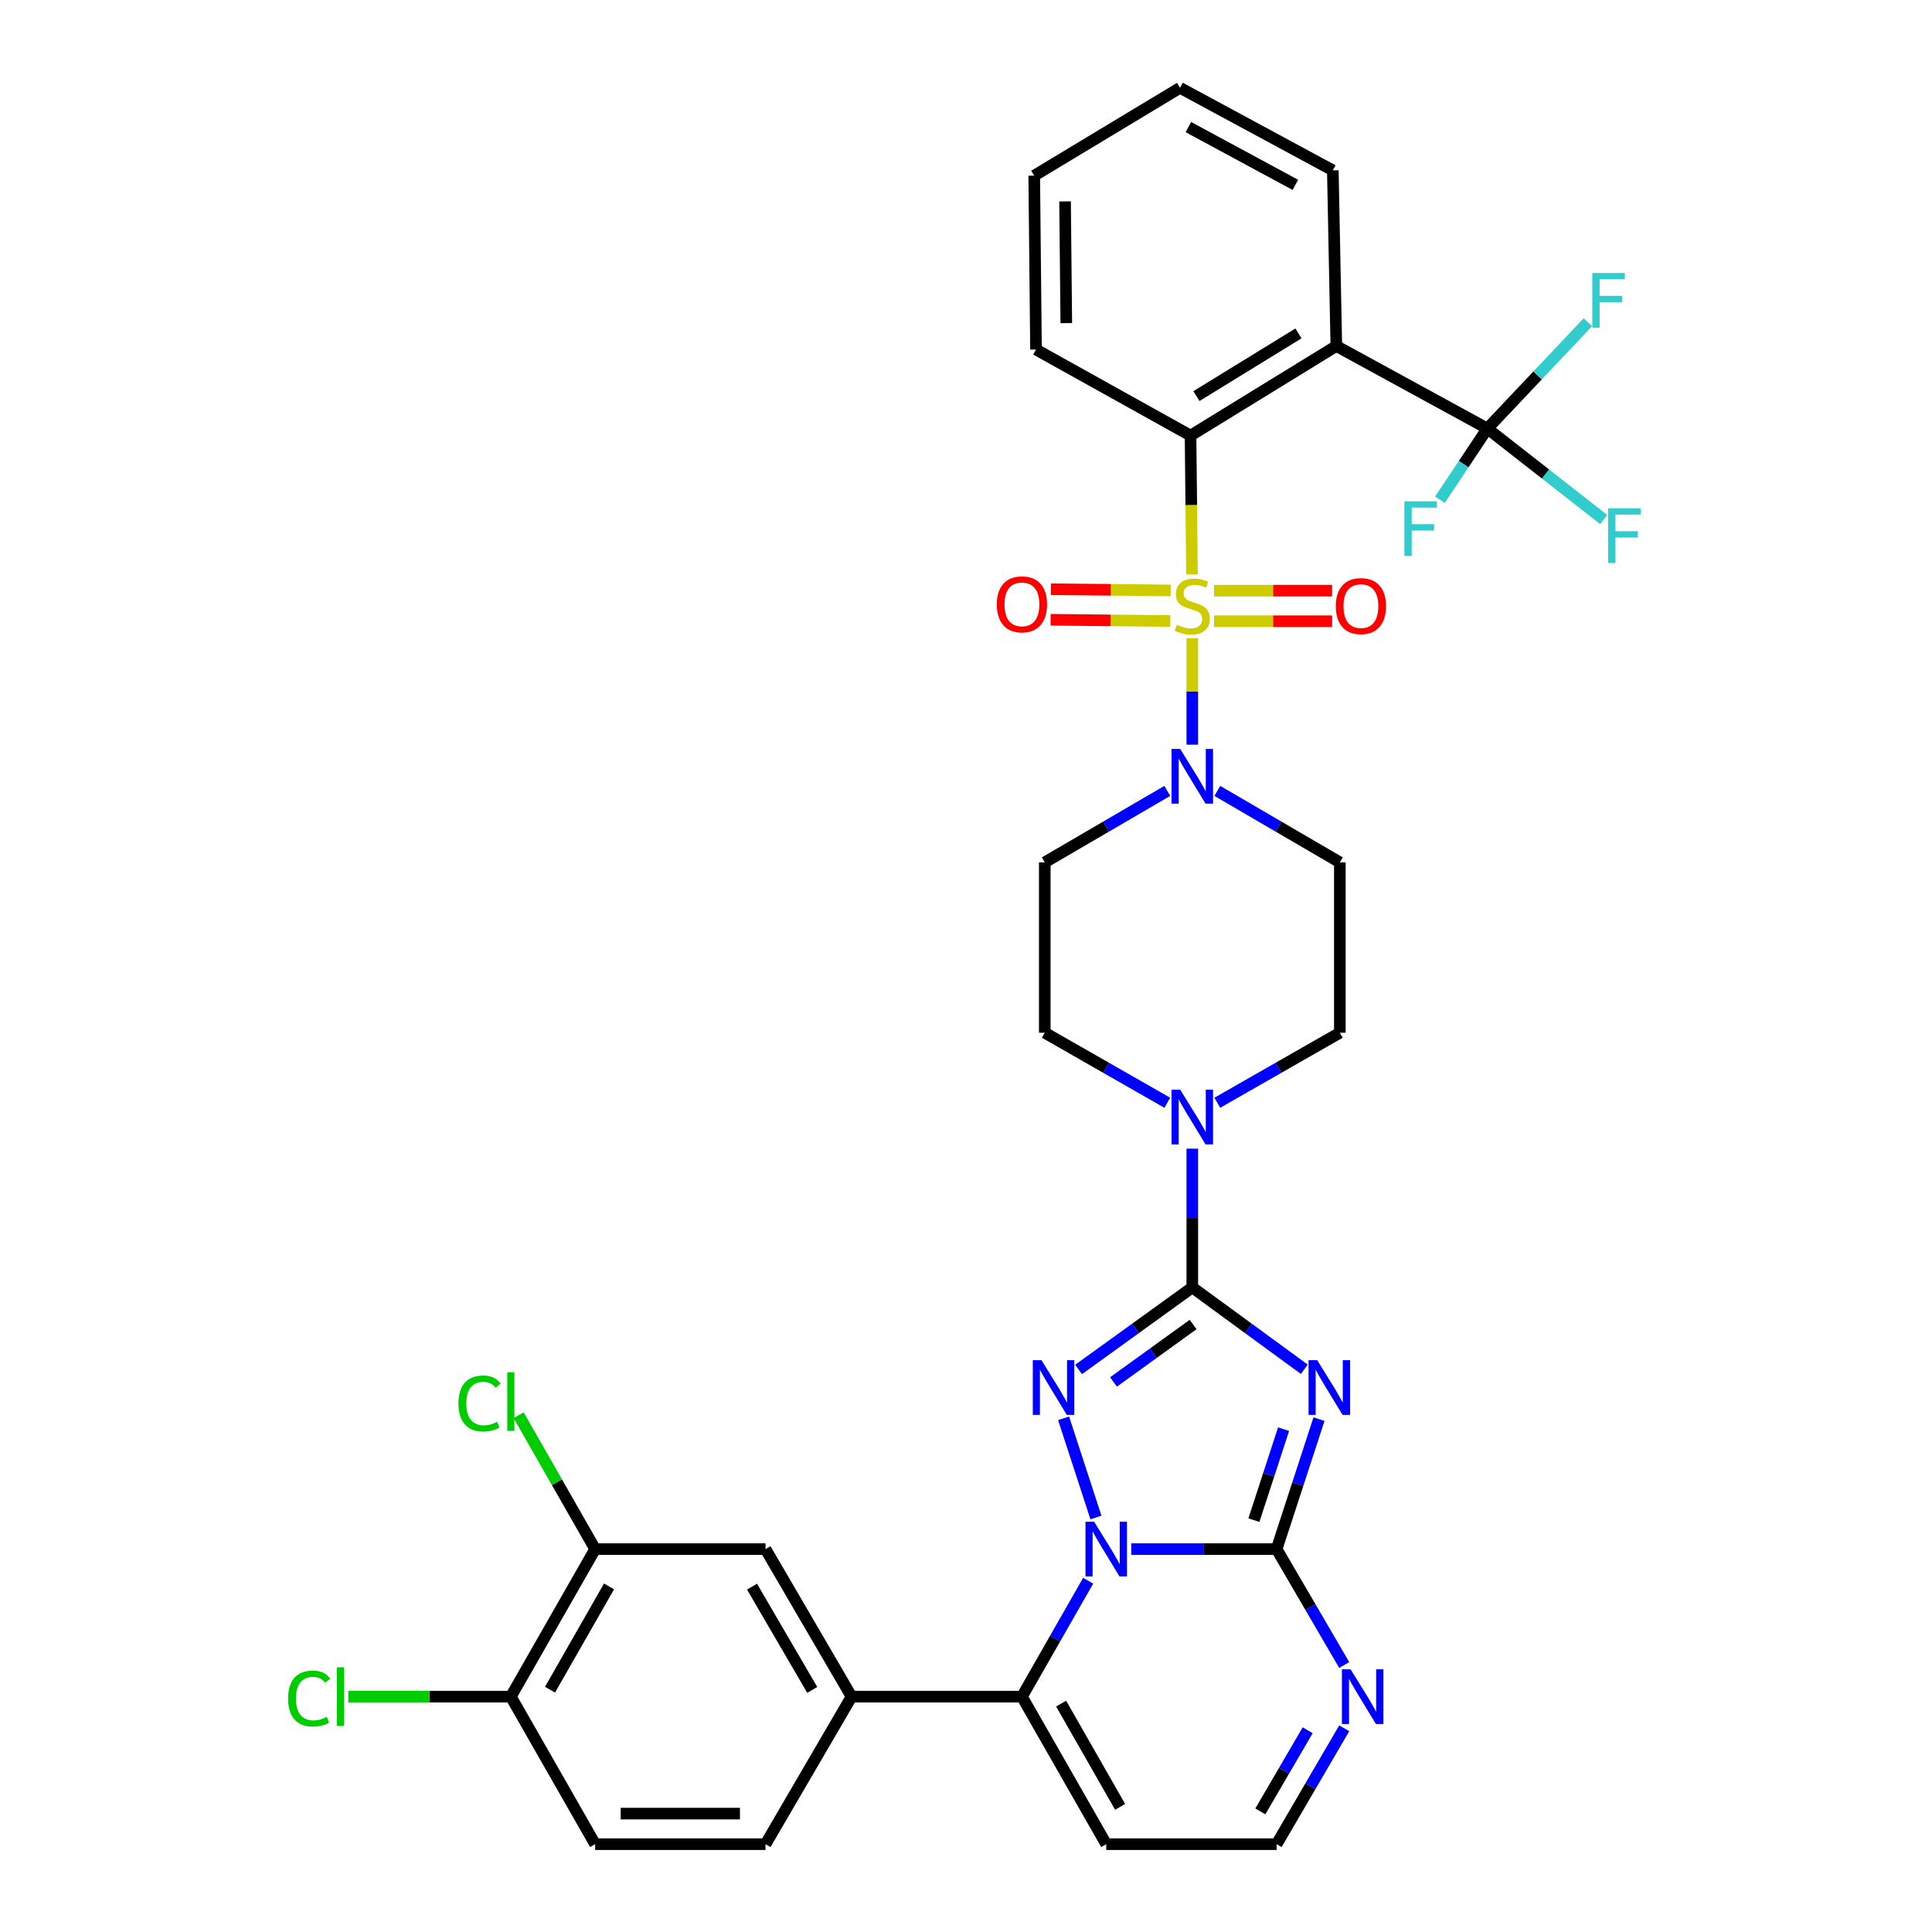 <?xml version='1.0' encoding='iso-8859-1'?>
<svg version='1.1' baseProfile='full'
              xmlns='http://www.w3.org/2000/svg'
                      xmlns:rdkit='http://www.rdkit.org/xml'
                      xmlns:xlink='http://www.w3.org/1999/xlink'
                  xml:space='preserve'
width='1000px' height='1000px' viewBox='0 0 1000 1000'>
<!-- END OF HEADER -->
<rect style='opacity:1.0;fill:#FFFFFF;stroke:none' width='1000' height='1000' x='0' y='0'> </rect>
<path class='bond-0' d='M 604.183,409.371 L 572.478,427.866' style='fill:none;fill-rule:evenodd;stroke:#0000FF;stroke-width:6px;stroke-linecap:butt;stroke-linejoin:miter;stroke-opacity:1' />
<path class='bond-0' d='M 572.478,427.866 L 540.774,446.36' style='fill:none;fill-rule:evenodd;stroke:#000000;stroke-width:6px;stroke-linecap:butt;stroke-linejoin:miter;stroke-opacity:1' />
<path class='bond-1' d='M 617.133,385.453 L 617.133,357.882' style='fill:none;fill-rule:evenodd;stroke:#0000FF;stroke-width:6px;stroke-linecap:butt;stroke-linejoin:miter;stroke-opacity:1' />
<path class='bond-1' d='M 617.133,357.882 L 617.133,330.312' style='fill:none;fill-rule:evenodd;stroke:#CCCC00;stroke-width:6px;stroke-linecap:butt;stroke-linejoin:miter;stroke-opacity:1' />
<path class='bond-2' d='M 630.083,409.37 L 661.792,427.865' style='fill:none;fill-rule:evenodd;stroke:#0000FF;stroke-width:6px;stroke-linecap:butt;stroke-linejoin:miter;stroke-opacity:1' />
<path class='bond-2' d='M 661.792,427.865 L 693.502,446.36' style='fill:none;fill-rule:evenodd;stroke:#000000;stroke-width:6px;stroke-linecap:butt;stroke-linejoin:miter;stroke-opacity:1' />
<path class='bond-3' d='M 628.395,321.546 L 658.952,321.546' style='fill:none;fill-rule:evenodd;stroke:#CCCC00;stroke-width:6px;stroke-linecap:butt;stroke-linejoin:miter;stroke-opacity:1' />
<path class='bond-3' d='M 658.952,321.546 L 689.509,321.546' style='fill:none;fill-rule:evenodd;stroke:#FF0000;stroke-width:6px;stroke-linecap:butt;stroke-linejoin:miter;stroke-opacity:1' />
<path class='bond-3' d='M 628.395,305.726 L 658.952,305.726' style='fill:none;fill-rule:evenodd;stroke:#CCCC00;stroke-width:6px;stroke-linecap:butt;stroke-linejoin:miter;stroke-opacity:1' />
<path class='bond-3' d='M 658.952,305.726 L 689.509,305.726' style='fill:none;fill-rule:evenodd;stroke:#FF0000;stroke-width:6px;stroke-linecap:butt;stroke-linejoin:miter;stroke-opacity:1' />
<path class='bond-4' d='M 605.93,305.61 L 574.943,305.292' style='fill:none;fill-rule:evenodd;stroke:#CCCC00;stroke-width:6px;stroke-linecap:butt;stroke-linejoin:miter;stroke-opacity:1' />
<path class='bond-4' d='M 574.943,305.292 L 543.956,304.974' style='fill:none;fill-rule:evenodd;stroke:#FF0000;stroke-width:6px;stroke-linecap:butt;stroke-linejoin:miter;stroke-opacity:1' />
<path class='bond-4' d='M 605.767,321.43 L 574.78,321.112' style='fill:none;fill-rule:evenodd;stroke:#CCCC00;stroke-width:6px;stroke-linecap:butt;stroke-linejoin:miter;stroke-opacity:1' />
<path class='bond-4' d='M 574.78,321.112 L 543.794,320.794' style='fill:none;fill-rule:evenodd;stroke:#FF0000;stroke-width:6px;stroke-linecap:butt;stroke-linejoin:miter;stroke-opacity:1' />
<path class='bond-5' d='M 616.966,297.311 L 616.597,261.383' style='fill:none;fill-rule:evenodd;stroke:#CCCC00;stroke-width:6px;stroke-linecap:butt;stroke-linejoin:miter;stroke-opacity:1' />
<path class='bond-5' d='M 616.597,261.383 L 616.228,225.455' style='fill:none;fill-rule:evenodd;stroke:#000000;stroke-width:6px;stroke-linecap:butt;stroke-linejoin:miter;stroke-opacity:1' />
<path class='bond-6' d='M 572.59,954.545 L 660.771,954.545' style='fill:none;fill-rule:evenodd;stroke:#000000;stroke-width:6px;stroke-linecap:butt;stroke-linejoin:miter;stroke-opacity:1' />
<path class='bond-7' d='M 572.59,954.545 L 528.952,878.177' style='fill:none;fill-rule:evenodd;stroke:#000000;stroke-width:6px;stroke-linecap:butt;stroke-linejoin:miter;stroke-opacity:1' />
<path class='bond-7' d='M 579.78,935.241 L 549.234,881.783' style='fill:none;fill-rule:evenodd;stroke:#000000;stroke-width:6px;stroke-linecap:butt;stroke-linejoin:miter;stroke-opacity:1' />
<path class='bond-8' d='M 660.771,954.545 L 678.268,924.546' style='fill:none;fill-rule:evenodd;stroke:#000000;stroke-width:6px;stroke-linecap:butt;stroke-linejoin:miter;stroke-opacity:1' />
<path class='bond-8' d='M 678.268,924.546 L 695.766,894.547' style='fill:none;fill-rule:evenodd;stroke:#0000FF;stroke-width:6px;stroke-linecap:butt;stroke-linejoin:miter;stroke-opacity:1' />
<path class='bond-8' d='M 652.355,937.575 L 664.603,916.576' style='fill:none;fill-rule:evenodd;stroke:#000000;stroke-width:6px;stroke-linecap:butt;stroke-linejoin:miter;stroke-opacity:1' />
<path class='bond-8' d='M 664.603,916.576 L 676.851,895.576' style='fill:none;fill-rule:evenodd;stroke:#0000FF;stroke-width:6px;stroke-linecap:butt;stroke-linejoin:miter;stroke-opacity:1' />
<path class='bond-9' d='M 695.765,861.807 L 678.268,831.812' style='fill:none;fill-rule:evenodd;stroke:#0000FF;stroke-width:6px;stroke-linecap:butt;stroke-linejoin:miter;stroke-opacity:1' />
<path class='bond-9' d='M 678.268,831.812 L 660.771,801.817' style='fill:none;fill-rule:evenodd;stroke:#000000;stroke-width:6px;stroke-linecap:butt;stroke-linejoin:miter;stroke-opacity:1' />
<path class='bond-10' d='M 660.771,801.817 L 623.153,801.817' style='fill:none;fill-rule:evenodd;stroke:#000000;stroke-width:6px;stroke-linecap:butt;stroke-linejoin:miter;stroke-opacity:1' />
<path class='bond-10' d='M 623.153,801.817 L 585.535,801.817' style='fill:none;fill-rule:evenodd;stroke:#0000FF;stroke-width:6px;stroke-linecap:butt;stroke-linejoin:miter;stroke-opacity:1' />
<path class='bond-11' d='M 660.771,801.817 L 671.74,768.179' style='fill:none;fill-rule:evenodd;stroke:#000000;stroke-width:6px;stroke-linecap:butt;stroke-linejoin:miter;stroke-opacity:1' />
<path class='bond-11' d='M 671.74,768.179 L 682.709,734.54' style='fill:none;fill-rule:evenodd;stroke:#0000FF;stroke-width:6px;stroke-linecap:butt;stroke-linejoin:miter;stroke-opacity:1' />
<path class='bond-11' d='M 649.021,786.821 L 656.699,763.274' style='fill:none;fill-rule:evenodd;stroke:#000000;stroke-width:6px;stroke-linecap:butt;stroke-linejoin:miter;stroke-opacity:1' />
<path class='bond-11' d='M 656.699,763.274 L 664.377,739.727' style='fill:none;fill-rule:evenodd;stroke:#0000FF;stroke-width:6px;stroke-linecap:butt;stroke-linejoin:miter;stroke-opacity:1' />
<path class='bond-12' d='M 563.241,818.176 L 546.097,848.177' style='fill:none;fill-rule:evenodd;stroke:#0000FF;stroke-width:6px;stroke-linecap:butt;stroke-linejoin:miter;stroke-opacity:1' />
<path class='bond-12' d='M 546.097,848.177 L 528.952,878.177' style='fill:none;fill-rule:evenodd;stroke:#000000;stroke-width:6px;stroke-linecap:butt;stroke-linejoin:miter;stroke-opacity:1' />
<path class='bond-13' d='M 567.256,785.458 L 550.512,734.11' style='fill:none;fill-rule:evenodd;stroke:#0000FF;stroke-width:6px;stroke-linecap:butt;stroke-linejoin:miter;stroke-opacity:1' />
<path class='bond-14' d='M 528.952,878.177 L 440.771,878.177' style='fill:none;fill-rule:evenodd;stroke:#000000;stroke-width:6px;stroke-linecap:butt;stroke-linejoin:miter;stroke-opacity:1' />
<path class='bond-15' d='M 675.108,708.727 L 646.121,687.544' style='fill:none;fill-rule:evenodd;stroke:#0000FF;stroke-width:6px;stroke-linecap:butt;stroke-linejoin:miter;stroke-opacity:1' />
<path class='bond-15' d='M 646.121,687.544 L 617.133,666.36' style='fill:none;fill-rule:evenodd;stroke:#000000;stroke-width:6px;stroke-linecap:butt;stroke-linejoin:miter;stroke-opacity:1' />
<path class='bond-16' d='M 617.133,666.36 L 587.702,687.597' style='fill:none;fill-rule:evenodd;stroke:#000000;stroke-width:6px;stroke-linecap:butt;stroke-linejoin:miter;stroke-opacity:1' />
<path class='bond-16' d='M 587.702,687.597 L 558.272,708.833' style='fill:none;fill-rule:evenodd;stroke:#0000FF;stroke-width:6px;stroke-linecap:butt;stroke-linejoin:miter;stroke-opacity:1' />
<path class='bond-16' d='M 617.561,685.56 L 596.96,700.426' style='fill:none;fill-rule:evenodd;stroke:#000000;stroke-width:6px;stroke-linecap:butt;stroke-linejoin:miter;stroke-opacity:1' />
<path class='bond-16' d='M 596.96,700.426 L 576.358,715.291' style='fill:none;fill-rule:evenodd;stroke:#0000FF;stroke-width:6px;stroke-linecap:butt;stroke-linejoin:miter;stroke-opacity:1' />
<path class='bond-17' d='M 617.133,666.36 L 617.133,630.452' style='fill:none;fill-rule:evenodd;stroke:#000000;stroke-width:6px;stroke-linecap:butt;stroke-linejoin:miter;stroke-opacity:1' />
<path class='bond-17' d='M 617.133,630.452 L 617.133,594.543' style='fill:none;fill-rule:evenodd;stroke:#0000FF;stroke-width:6px;stroke-linecap:butt;stroke-linejoin:miter;stroke-opacity:1' />
<path class='bond-18' d='M 630.072,570.786 L 661.787,552.663' style='fill:none;fill-rule:evenodd;stroke:#0000FF;stroke-width:6px;stroke-linecap:butt;stroke-linejoin:miter;stroke-opacity:1' />
<path class='bond-18' d='M 661.787,552.663 L 693.502,534.541' style='fill:none;fill-rule:evenodd;stroke:#000000;stroke-width:6px;stroke-linecap:butt;stroke-linejoin:miter;stroke-opacity:1' />
<path class='bond-19' d='M 604.194,570.785 L 572.484,552.663' style='fill:none;fill-rule:evenodd;stroke:#0000FF;stroke-width:6px;stroke-linecap:butt;stroke-linejoin:miter;stroke-opacity:1' />
<path class='bond-19' d='M 572.484,552.663 L 540.774,534.541' style='fill:none;fill-rule:evenodd;stroke:#000000;stroke-width:6px;stroke-linecap:butt;stroke-linejoin:miter;stroke-opacity:1' />
<path class='bond-20' d='M 440.771,878.177 L 396.228,801.817' style='fill:none;fill-rule:evenodd;stroke:#000000;stroke-width:6px;stroke-linecap:butt;stroke-linejoin:miter;stroke-opacity:1' />
<path class='bond-20' d='M 420.424,874.695 L 389.244,821.243' style='fill:none;fill-rule:evenodd;stroke:#000000;stroke-width:6px;stroke-linecap:butt;stroke-linejoin:miter;stroke-opacity:1' />
<path class='bond-21' d='M 440.771,878.177 L 396.228,954.545' style='fill:none;fill-rule:evenodd;stroke:#000000;stroke-width:6px;stroke-linecap:butt;stroke-linejoin:miter;stroke-opacity:1' />
<path class='bond-22' d='M 693.502,534.541 L 693.502,446.36' style='fill:none;fill-rule:evenodd;stroke:#000000;stroke-width:6px;stroke-linecap:butt;stroke-linejoin:miter;stroke-opacity:1' />
<path class='bond-23' d='M 540.774,446.36 L 540.774,534.541' style='fill:none;fill-rule:evenodd;stroke:#000000;stroke-width:6px;stroke-linecap:butt;stroke-linejoin:miter;stroke-opacity:1' />
<path class='bond-24' d='M 396.228,801.817 L 308.047,801.817' style='fill:none;fill-rule:evenodd;stroke:#000000;stroke-width:6px;stroke-linecap:butt;stroke-linejoin:miter;stroke-opacity:1' />
<path class='bond-25' d='M 308.047,801.817 L 264.409,878.177' style='fill:none;fill-rule:evenodd;stroke:#000000;stroke-width:6px;stroke-linecap:butt;stroke-linejoin:miter;stroke-opacity:1' />
<path class='bond-25' d='M 315.237,821.121 L 284.691,874.573' style='fill:none;fill-rule:evenodd;stroke:#000000;stroke-width:6px;stroke-linecap:butt;stroke-linejoin:miter;stroke-opacity:1' />
<path class='bond-26' d='M 308.047,801.817 L 288.248,767.171' style='fill:none;fill-rule:evenodd;stroke:#000000;stroke-width:6px;stroke-linecap:butt;stroke-linejoin:miter;stroke-opacity:1' />
<path class='bond-26' d='M 288.248,767.171 L 268.448,732.525' style='fill:none;fill-rule:evenodd;stroke:#00CC00;stroke-width:6px;stroke-linecap:butt;stroke-linejoin:miter;stroke-opacity:1' />
<path class='bond-27' d='M 264.409,878.177 L 308.047,954.545' style='fill:none;fill-rule:evenodd;stroke:#000000;stroke-width:6px;stroke-linecap:butt;stroke-linejoin:miter;stroke-opacity:1' />
<path class='bond-28' d='M 264.409,878.177 L 222.341,878.177' style='fill:none;fill-rule:evenodd;stroke:#000000;stroke-width:6px;stroke-linecap:butt;stroke-linejoin:miter;stroke-opacity:1' />
<path class='bond-28' d='M 222.341,878.177 L 180.273,878.177' style='fill:none;fill-rule:evenodd;stroke:#00CC00;stroke-width:6px;stroke-linecap:butt;stroke-linejoin:miter;stroke-opacity:1' />
<path class='bond-29' d='M 308.047,954.545 L 396.228,954.545' style='fill:none;fill-rule:evenodd;stroke:#000000;stroke-width:6px;stroke-linecap:butt;stroke-linejoin:miter;stroke-opacity:1' />
<path class='bond-29' d='M 321.274,938.725 L 383.001,938.725' style='fill:none;fill-rule:evenodd;stroke:#000000;stroke-width:6px;stroke-linecap:butt;stroke-linejoin:miter;stroke-opacity:1' />
<path class='bond-30' d='M 691.682,179.093 L 616.228,225.455' style='fill:none;fill-rule:evenodd;stroke:#000000;stroke-width:6px;stroke-linecap:butt;stroke-linejoin:miter;stroke-opacity:1' />
<path class='bond-30' d='M 672.082,172.568 L 619.264,205.022' style='fill:none;fill-rule:evenodd;stroke:#000000;stroke-width:6px;stroke-linecap:butt;stroke-linejoin:miter;stroke-opacity:1' />
<path class='bond-31' d='M 691.682,179.093 L 769.861,221.816' style='fill:none;fill-rule:evenodd;stroke:#000000;stroke-width:6px;stroke-linecap:butt;stroke-linejoin:miter;stroke-opacity:1' />
<path class='bond-32' d='M 691.682,179.093 L 689.863,88.178' style='fill:none;fill-rule:evenodd;stroke:#000000;stroke-width:6px;stroke-linecap:butt;stroke-linejoin:miter;stroke-opacity:1' />
<path class='bond-33' d='M 616.228,225.455 L 536.23,180.912' style='fill:none;fill-rule:evenodd;stroke:#000000;stroke-width:6px;stroke-linecap:butt;stroke-linejoin:miter;stroke-opacity:1' />
<path class='bond-34' d='M 769.861,221.816 L 795.874,194.299' style='fill:none;fill-rule:evenodd;stroke:#000000;stroke-width:6px;stroke-linecap:butt;stroke-linejoin:miter;stroke-opacity:1' />
<path class='bond-34' d='M 795.874,194.299 L 821.886,166.781' style='fill:none;fill-rule:evenodd;stroke:#33CCCC;stroke-width:6px;stroke-linecap:butt;stroke-linejoin:miter;stroke-opacity:1' />
<path class='bond-35' d='M 769.861,221.816 L 757.579,240.243' style='fill:none;fill-rule:evenodd;stroke:#000000;stroke-width:6px;stroke-linecap:butt;stroke-linejoin:miter;stroke-opacity:1' />
<path class='bond-35' d='M 757.579,240.243 L 745.297,258.669' style='fill:none;fill-rule:evenodd;stroke:#33CCCC;stroke-width:6px;stroke-linecap:butt;stroke-linejoin:miter;stroke-opacity:1' />
<path class='bond-36' d='M 769.861,221.816 L 799.981,245.373' style='fill:none;fill-rule:evenodd;stroke:#000000;stroke-width:6px;stroke-linecap:butt;stroke-linejoin:miter;stroke-opacity:1' />
<path class='bond-36' d='M 799.981,245.373 L 830.101,268.93' style='fill:none;fill-rule:evenodd;stroke:#33CCCC;stroke-width:6px;stroke-linecap:butt;stroke-linejoin:miter;stroke-opacity:1' />
<path class='bond-37' d='M 689.863,88.178 L 610.77,45.455' style='fill:none;fill-rule:evenodd;stroke:#000000;stroke-width:6px;stroke-linecap:butt;stroke-linejoin:miter;stroke-opacity:1' />
<path class='bond-37' d='M 670.48,95.689 L 615.115,65.782' style='fill:none;fill-rule:evenodd;stroke:#000000;stroke-width:6px;stroke-linecap:butt;stroke-linejoin:miter;stroke-opacity:1' />
<path class='bond-38' d='M 536.23,180.912 L 535.316,90.912' style='fill:none;fill-rule:evenodd;stroke:#000000;stroke-width:6px;stroke-linecap:butt;stroke-linejoin:miter;stroke-opacity:1' />
<path class='bond-38' d='M 551.912,167.251 L 551.272,104.251' style='fill:none;fill-rule:evenodd;stroke:#000000;stroke-width:6px;stroke-linecap:butt;stroke-linejoin:miter;stroke-opacity:1' />
<path class='bond-39' d='M 610.77,45.455 L 535.316,90.912' style='fill:none;fill-rule:evenodd;stroke:#000000;stroke-width:6px;stroke-linecap:butt;stroke-linejoin:miter;stroke-opacity:1' />
<path  class='atom-0' d='M 610.873 387.657
L 620.153 402.657
Q 621.073 404.137, 622.553 406.817
Q 624.033 409.497, 624.113 409.657
L 624.113 387.657
L 627.873 387.657
L 627.873 415.977
L 623.993 415.977
L 614.033 399.577
Q 612.873 397.657, 611.633 395.457
Q 610.433 393.257, 610.073 392.577
L 610.073 415.977
L 606.393 415.977
L 606.393 387.657
L 610.873 387.657
' fill='#0000FF'/>
<path  class='atom-1' d='M 609.133 323.356
Q 609.453 323.476, 610.773 324.036
Q 612.093 324.596, 613.533 324.956
Q 615.013 325.276, 616.453 325.276
Q 619.133 325.276, 620.693 323.996
Q 622.253 322.676, 622.253 320.396
Q 622.253 318.836, 621.453 317.876
Q 620.693 316.916, 619.493 316.396
Q 618.293 315.876, 616.293 315.276
Q 613.773 314.516, 612.253 313.796
Q 610.773 313.076, 609.693 311.556
Q 608.653 310.036, 608.653 307.476
Q 608.653 303.916, 611.053 301.716
Q 613.493 299.516, 618.293 299.516
Q 621.573 299.516, 625.293 301.076
L 624.373 304.156
Q 620.973 302.756, 618.413 302.756
Q 615.653 302.756, 614.133 303.916
Q 612.613 305.036, 612.653 306.996
Q 612.653 308.516, 613.413 309.436
Q 614.213 310.356, 615.333 310.876
Q 616.493 311.396, 618.413 311.996
Q 620.973 312.796, 622.493 313.596
Q 624.013 314.396, 625.093 316.036
Q 626.213 317.636, 626.213 320.396
Q 626.213 324.316, 623.573 326.436
Q 620.973 328.516, 616.613 328.516
Q 614.093 328.516, 612.173 327.956
Q 610.293 327.436, 608.053 326.516
L 609.133 323.356
' fill='#CCCC00'/>
<path  class='atom-2' d='M 691.409 313.716
Q 691.409 306.916, 694.769 303.116
Q 698.129 299.316, 704.409 299.316
Q 710.689 299.316, 714.049 303.116
Q 717.409 306.916, 717.409 313.716
Q 717.409 320.596, 714.009 324.516
Q 710.609 328.396, 704.409 328.396
Q 698.169 328.396, 694.769 324.516
Q 691.409 320.636, 691.409 313.716
M 704.409 325.196
Q 708.729 325.196, 711.049 322.316
Q 713.409 319.396, 713.409 313.716
Q 713.409 308.156, 711.049 305.356
Q 708.729 302.516, 704.409 302.516
Q 700.089 302.516, 697.729 305.316
Q 695.409 308.116, 695.409 313.716
Q 695.409 319.436, 697.729 322.316
Q 700.089 325.196, 704.409 325.196
' fill='#FF0000'/>
<path  class='atom-3' d='M 515.952 312.811
Q 515.952 306.011, 519.312 302.211
Q 522.672 298.411, 528.952 298.411
Q 535.232 298.411, 538.592 302.211
Q 541.952 306.011, 541.952 312.811
Q 541.952 319.691, 538.552 323.611
Q 535.152 327.491, 528.952 327.491
Q 522.712 327.491, 519.312 323.611
Q 515.952 319.731, 515.952 312.811
M 528.952 324.291
Q 533.272 324.291, 535.592 321.411
Q 537.952 318.491, 537.952 312.811
Q 537.952 307.251, 535.592 304.451
Q 533.272 301.611, 528.952 301.611
Q 524.632 301.611, 522.272 304.411
Q 519.952 307.211, 519.952 312.811
Q 519.952 318.531, 522.272 321.411
Q 524.632 324.291, 528.952 324.291
' fill='#FF0000'/>
<path  class='atom-6' d='M 699.054 864.017
L 708.334 879.017
Q 709.254 880.497, 710.734 883.177
Q 712.214 885.857, 712.294 886.017
L 712.294 864.017
L 716.054 864.017
L 716.054 892.337
L 712.174 892.337
L 702.214 875.937
Q 701.054 874.017, 699.814 871.817
Q 698.614 869.617, 698.254 868.937
L 698.254 892.337
L 694.574 892.337
L 694.574 864.017
L 699.054 864.017
' fill='#0000FF'/>
<path  class='atom-8' d='M 566.33 787.657
L 575.61 802.657
Q 576.53 804.137, 578.01 806.817
Q 579.49 809.497, 579.57 809.657
L 579.57 787.657
L 583.33 787.657
L 583.33 815.977
L 579.45 815.977
L 569.49 799.577
Q 568.33 797.657, 567.09 795.457
Q 565.89 793.257, 565.53 792.577
L 565.53 815.977
L 561.85 815.977
L 561.85 787.657
L 566.33 787.657
' fill='#0000FF'/>
<path  class='atom-10' d='M 681.784 704.02
L 691.064 719.02
Q 691.984 720.5, 693.464 723.18
Q 694.944 725.86, 695.024 726.02
L 695.024 704.02
L 698.784 704.02
L 698.784 732.34
L 694.904 732.34
L 684.944 715.94
Q 683.784 714.02, 682.544 711.82
Q 681.344 709.62, 680.984 708.94
L 680.984 732.34
L 677.304 732.34
L 677.304 704.02
L 681.784 704.02
' fill='#0000FF'/>
<path  class='atom-12' d='M 539.058 704.02
L 548.338 719.02
Q 549.258 720.5, 550.738 723.18
Q 552.218 725.86, 552.298 726.02
L 552.298 704.02
L 556.058 704.02
L 556.058 732.34
L 552.178 732.34
L 542.218 715.94
Q 541.058 714.02, 539.818 711.82
Q 538.618 709.62, 538.258 708.94
L 538.258 732.34
L 534.578 732.34
L 534.578 704.02
L 539.058 704.02
' fill='#0000FF'/>
<path  class='atom-13' d='M 610.873 564.019
L 620.153 579.019
Q 621.073 580.499, 622.553 583.179
Q 624.033 585.859, 624.113 586.019
L 624.113 564.019
L 627.873 564.019
L 627.873 592.339
L 623.993 592.339
L 614.033 575.939
Q 612.873 574.019, 611.633 571.819
Q 610.433 569.619, 610.073 568.939
L 610.073 592.339
L 606.393 592.339
L 606.393 564.019
L 610.873 564.019
' fill='#0000FF'/>
<path  class='atom-24' d='M 149.108 879.157
Q 149.108 872.117, 152.388 868.437
Q 155.708 864.717, 161.988 864.717
Q 167.828 864.717, 170.948 868.837
L 168.308 870.997
Q 166.028 867.997, 161.988 867.997
Q 157.708 867.997, 155.428 870.877
Q 153.188 873.717, 153.188 879.157
Q 153.188 884.757, 155.508 887.637
Q 157.868 890.517, 162.428 890.517
Q 165.548 890.517, 169.188 888.637
L 170.308 891.637
Q 168.828 892.597, 166.588 893.157
Q 164.348 893.717, 161.868 893.717
Q 155.708 893.717, 152.388 889.957
Q 149.108 886.197, 149.108 879.157
' fill='#00CC00'/>
<path  class='atom-24' d='M 174.388 862.997
L 178.068 862.997
L 178.068 893.357
L 174.388 893.357
L 174.388 862.997
' fill='#00CC00'/>
<path  class='atom-25' d='M 237.289 726.438
Q 237.289 719.398, 240.569 715.718
Q 243.889 711.998, 250.169 711.998
Q 256.009 711.998, 259.129 716.118
L 256.489 718.278
Q 254.209 715.278, 250.169 715.278
Q 245.889 715.278, 243.609 718.158
Q 241.369 720.998, 241.369 726.438
Q 241.369 732.038, 243.689 734.918
Q 246.049 737.798, 250.609 737.798
Q 253.729 737.798, 257.369 735.918
L 258.489 738.918
Q 257.009 739.878, 254.769 740.438
Q 252.529 740.998, 250.049 740.998
Q 243.889 740.998, 240.569 737.238
Q 237.289 733.478, 237.289 726.438
' fill='#00CC00'/>
<path  class='atom-25' d='M 262.569 710.278
L 266.249 710.278
L 266.249 740.638
L 262.569 740.638
L 262.569 710.278
' fill='#00CC00'/>
<path  class='atom-31' d='M 824.169 141.299
L 841.009 141.299
L 841.009 144.539
L 827.969 144.539
L 827.969 153.139
L 839.569 153.139
L 839.569 156.419
L 827.969 156.419
L 827.969 169.619
L 824.169 169.619
L 824.169 141.299
' fill='#33CCCC'/>
<path  class='atom-32' d='M 726.9 259.477
L 743.74 259.477
L 743.74 262.717
L 730.7 262.717
L 730.7 271.317
L 742.3 271.317
L 742.3 274.597
L 730.7 274.597
L 730.7 287.797
L 726.9 287.797
L 726.9 259.477
' fill='#33CCCC'/>
<path  class='atom-33' d='M 832.352 263.116
L 849.192 263.116
L 849.192 266.356
L 836.152 266.356
L 836.152 274.956
L 847.752 274.956
L 847.752 278.236
L 836.152 278.236
L 836.152 291.436
L 832.352 291.436
L 832.352 263.116
' fill='#33CCCC'/>
</svg>
